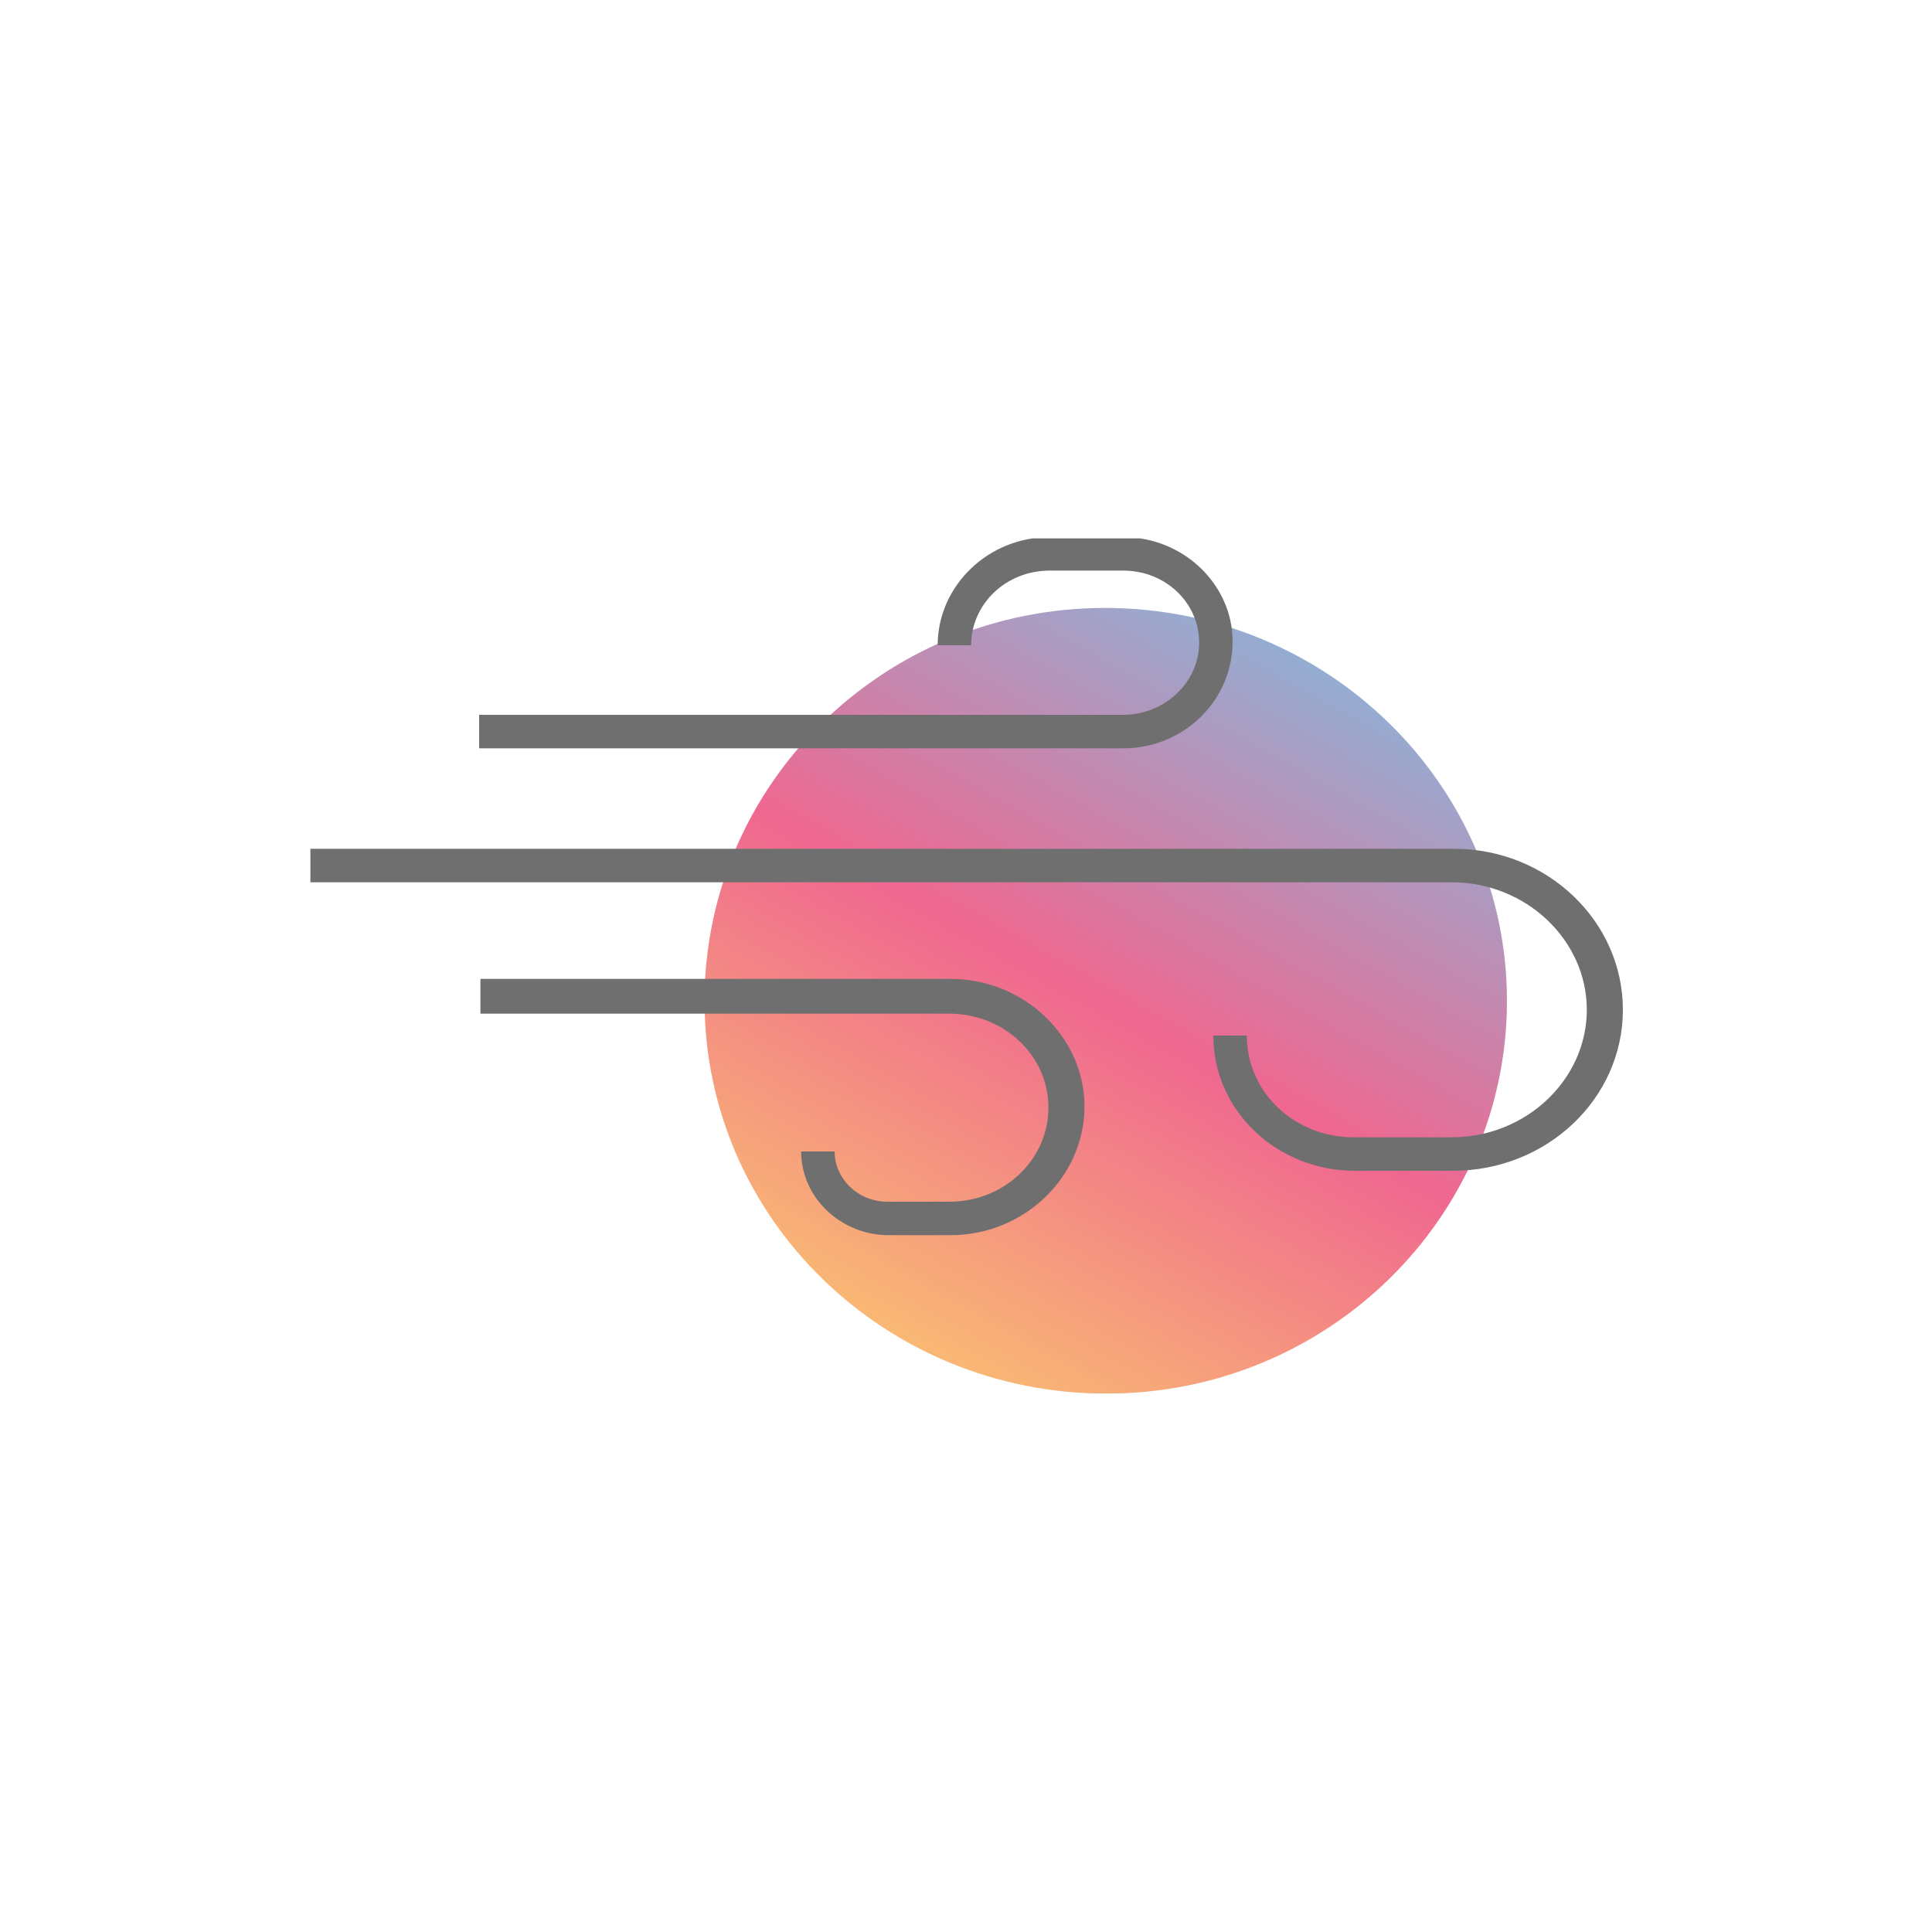 <?xml version="1.0" encoding="UTF-8"?>
<!-- Generator: Adobe Illustrator 27.1.1, SVG Export Plug-In . SVG Version: 6.00 Build 0)  -->
<svg xmlns="http://www.w3.org/2000/svg" xmlns:xlink="http://www.w3.org/1999/xlink" version="1.1" id="Réteg_1" x="0px" y="0px" viewBox="0 0 150 150" style="enable-background:new 0 0 150 150;" xml:space="preserve">
<style type="text/css">
	.st0{clip-path:url(#SVGID_00000025416697549813645070000018296242284101596553_);}
	.st1{opacity:0.6;clip-path:url(#SVGID_00000112599681895308743770000007360558518784924551_);}
	.st2{clip-path:url(#SVGID_00000054972444206945700500000005002753151466677895_);}
	
		.st3{clip-path:url(#SVGID_00000149378530254394921690000014271805855215896506_);fill:url(#SVGID_00000032625385103028385940000001321328820562638483_);}
	.st4{clip-path:url(#SVGID_00000112599681895308743770000007360558518784924551_);fill:#706F6F;}
</style>
<g>
	<defs>
		<rect id="SVGID_1_" x="24.1" y="41.8" width="101.9" height="66.4"></rect>
	</defs>
	<clipPath id="SVGID_00000145044362151765921140000014264961909728462737_">
		<use xlink:href="#SVGID_1_" style="overflow:visible;"></use>
	</clipPath>
	<g style="clip-path:url(#SVGID_00000145044362151765921140000014264961909728462737_);">
		<defs>
			<rect id="SVGID_00000016077183768933081750000000538393864308625568_" x="24.1" y="41.8" width="101.9" height="66.4"></rect>
		</defs>
		<clipPath id="SVGID_00000009555197438093119690000010543730980717877378_">
			<use xlink:href="#SVGID_00000016077183768933081750000000538393864308625568_" style="overflow:visible;"></use>
		</clipPath>
		<g style="opacity:0.6;clip-path:url(#SVGID_00000009555197438093119690000010543730980717877378_);">
			<g>
				<defs>
					<rect id="SVGID_00000124148026457692553590000014115665385963323809_" x="45.7" y="40.3" width="80.3" height="69"></rect>
				</defs>
				<clipPath id="SVGID_00000136390111201561744180000016659576195615736510_">
					<use xlink:href="#SVGID_00000124148026457692553590000014115665385963323809_" style="overflow:visible;"></use>
				</clipPath>
				<g style="clip-path:url(#SVGID_00000136390111201561744180000016659576195615736510_);">
					<defs>
						<path id="SVGID_00000150809416731766276390000008948677503903449502_" d="M117,77.7c0,16.8-13.9,30.5-31.1,30.5        S54.7,94.6,54.7,77.7c0-16.8,13.9-30.5,31.1-30.5S117,60.9,117,77.7"></path>
					</defs>
					<clipPath id="SVGID_00000114754703348359982440000011733653875245008262_">
						<use xlink:href="#SVGID_00000150809416731766276390000008948677503903449502_" style="overflow:visible;"></use>
					</clipPath>
					
						<linearGradient id="SVGID_00000149347335940809665610000005873111799061819790_" gradientUnits="userSpaceOnUse" x1="1.579" y1="151.017" x2="2.579" y2="151.017" gradientTransform="matrix(41.97 -72.694 -72.694 -41.97 10976.727 6567.053)">
						<stop offset="0" style="stop-color:#FBBA05"></stop>
						<stop offset="0.496" style="stop-color:#E50246"></stop>
						<stop offset="0.993" style="stop-color:#1A9DD9"></stop>
						<stop offset="1" style="stop-color:#1A9DD9"></stop>
					</linearGradient>
					
						<polygon style="clip-path:url(#SVGID_00000114754703348359982440000011733653875245008262_);fill:url(#SVGID_00000149347335940809665610000005873111799061819790_);" points="       28.3,93 70.3,20.3 143.4,62.5 101.5,135.2      "></polygon>
				</g>
			</g>
		</g>
		<path style="clip-path:url(#SVGID_00000009555197438093119690000010543730980717877378_);fill:#706F6F;" d="M87.2,58.1h-50v-2.6    h50c3.2,0,5.9-2.5,5.9-5.6c0-3.1-2.6-5.6-5.9-5.6h-5.7c-3.4,0-6.1,2.6-6.1,5.8h-2.6c0-4.6,3.9-8.4,8.7-8.4h5.7    c4.7,0,8.5,3.7,8.5,8.1C95.7,54.4,91.9,58.1,87.2,58.1"></path>
		<path style="clip-path:url(#SVGID_00000009555197438093119690000010543730980717877378_);fill:#706F6F;" d="M112.8,90.9h-7.6    c-6.1,0-11-4.7-11-10.5h2.6c0,4.4,3.7,7.9,8.3,7.9h7.6c5.8,0,10.5-4.5,10.5-9.9s-4.7-9.9-10.5-9.9H24.1v-2.6h88.8    c7.2,0,13.1,5.6,13.1,12.5S120.1,90.9,112.8,90.9"></path>
		<path style="clip-path:url(#SVGID_00000009555197438093119690000010543730980717877378_);fill:#706F6F;" d="M73.8,95.9h-4.8    c-3.7,0-6.8-2.9-6.8-6.5h2.6c0,2.1,1.8,3.9,4.1,3.9h4.8c4.3,0,7.7-3.3,7.7-7.3c0-4.1-3.5-7.3-7.7-7.3H37.3V76h36.5    c5.7,0,10.4,4.5,10.4,9.9C84.2,91.4,79.5,95.9,73.8,95.9"></path>
	</g>
</g>
</svg>
